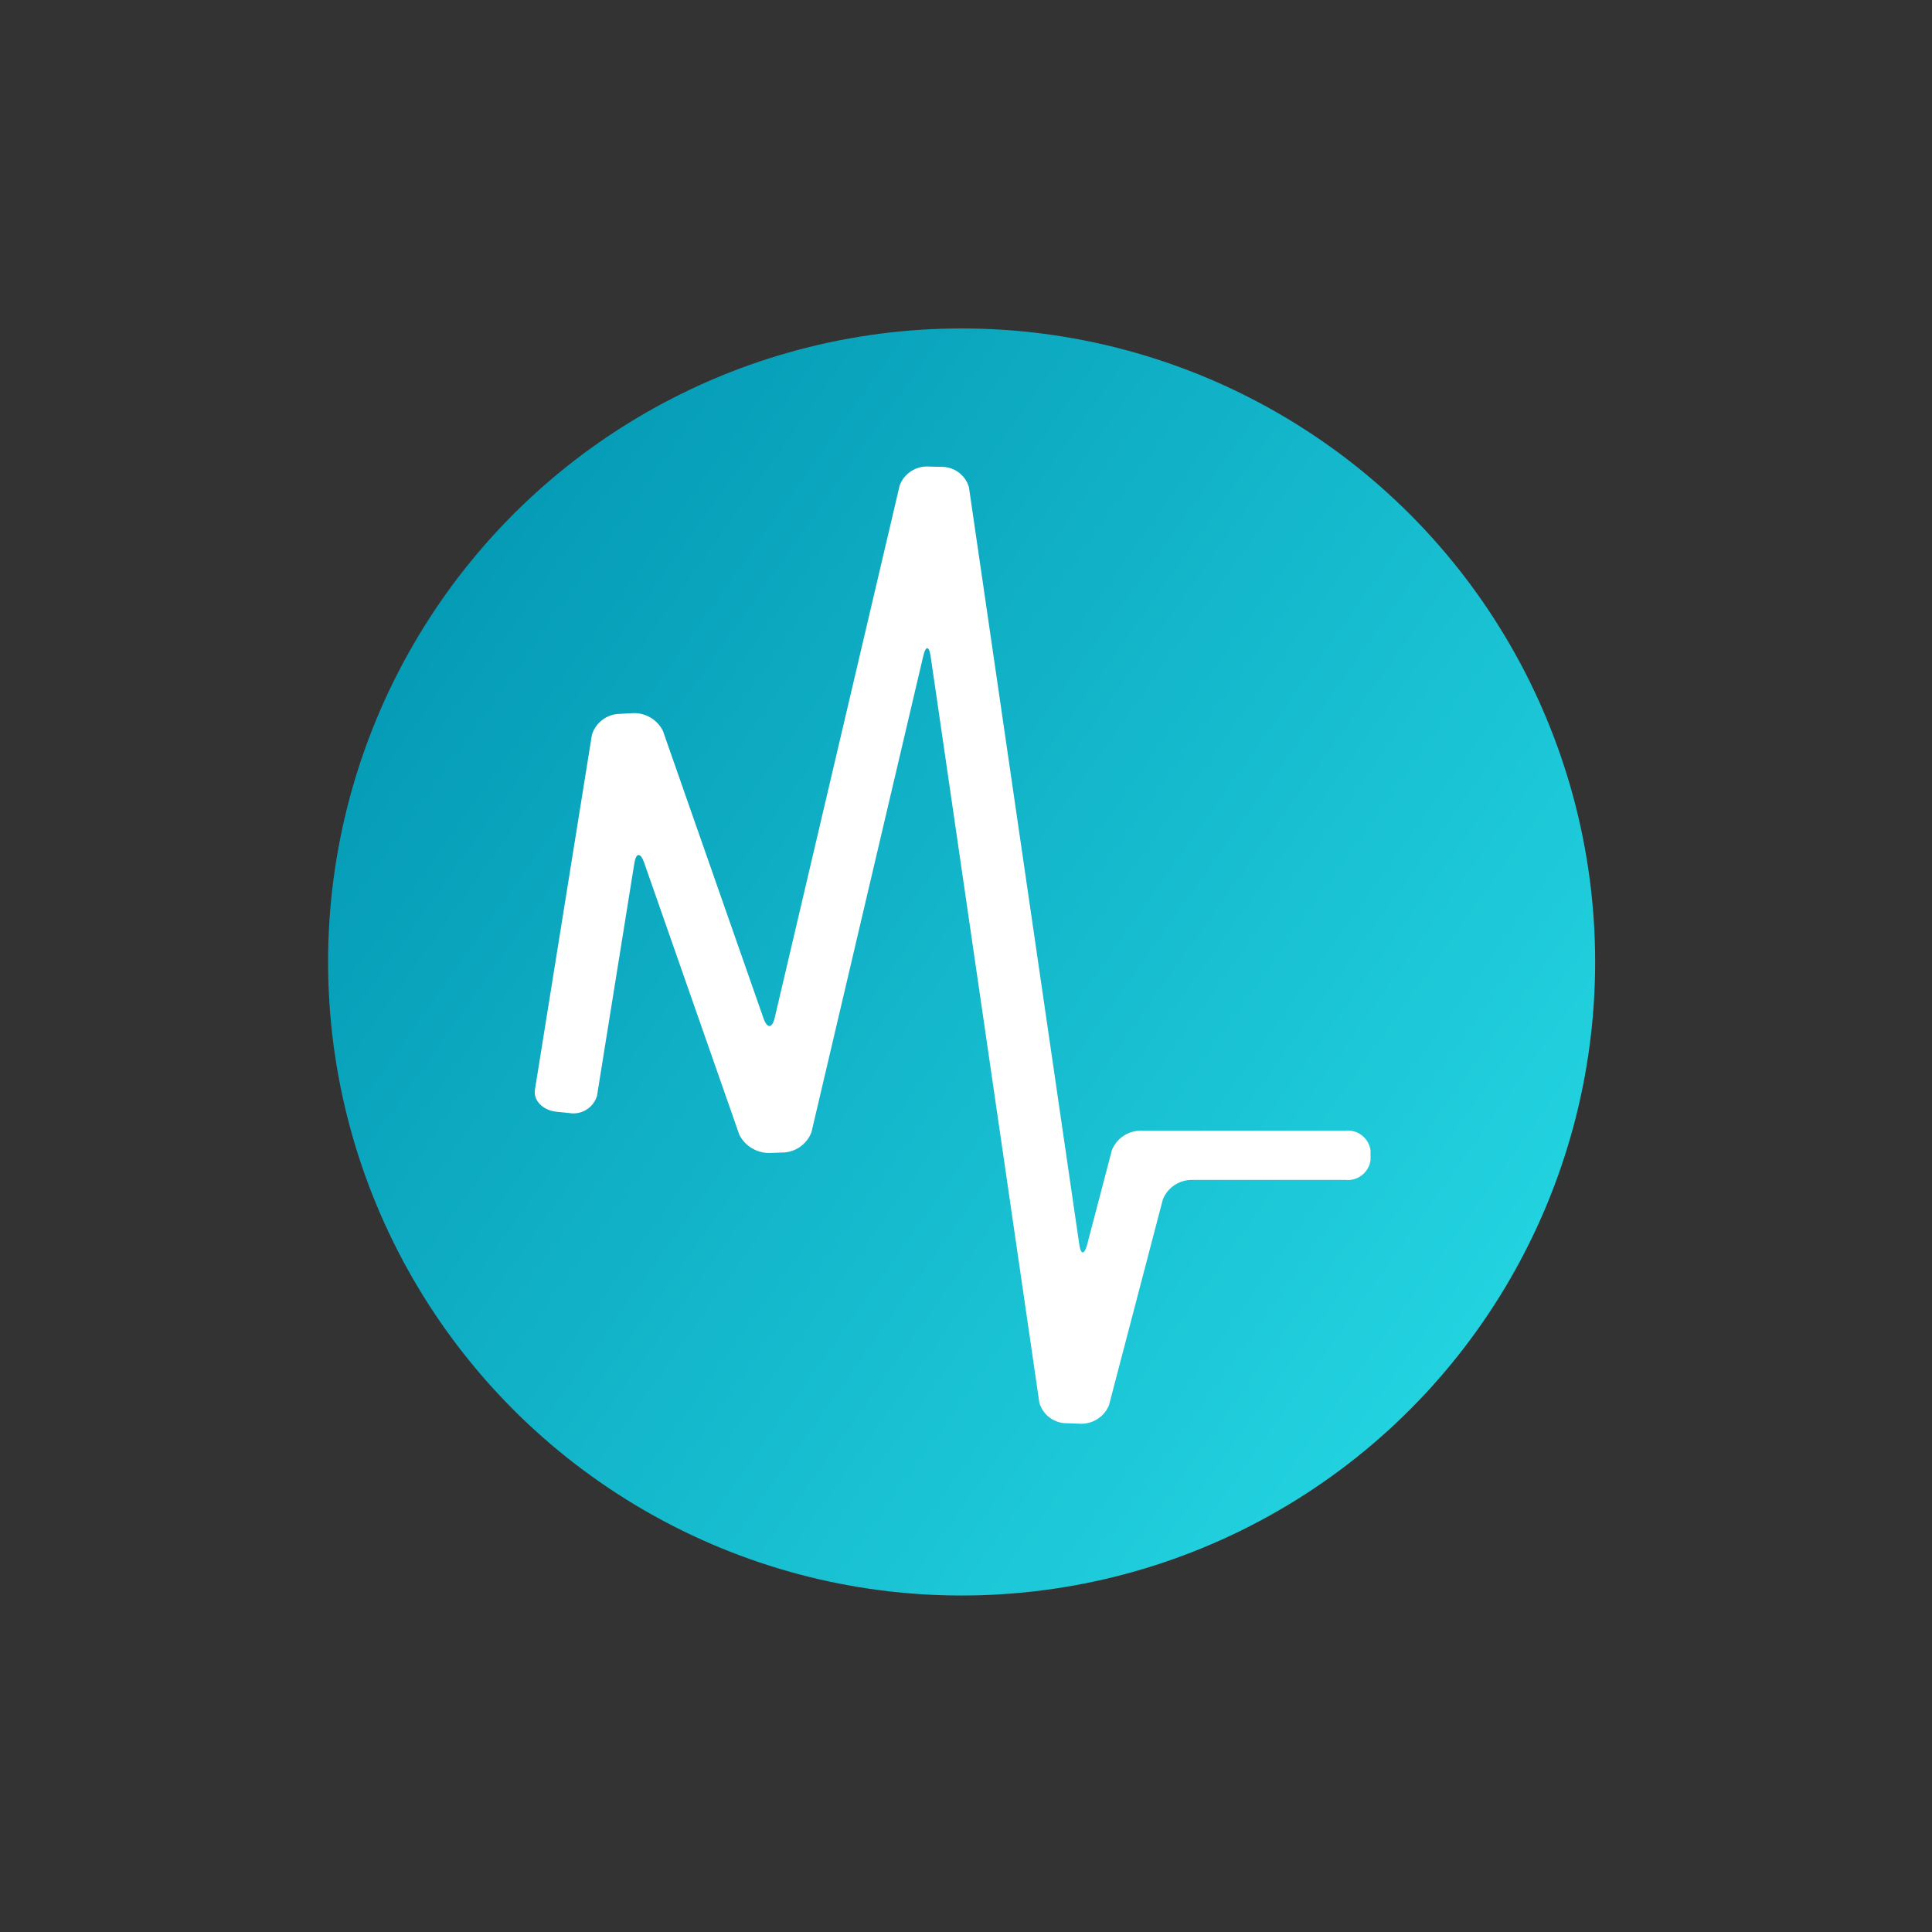 <?xml version="1.0" encoding="utf-8"?>
<!-- Generator: Adobe Illustrator 16.0.0, SVG Export Plug-In . SVG Version: 6.00 Build 0)  -->
<!DOCTYPE svg PUBLIC "-//W3C//DTD SVG 1.1//EN" "http://www.w3.org/Graphics/SVG/1.1/DTD/svg11.dtd">
<svg version="1.1" id="Layer_1" xmlns="http://www.w3.org/2000/svg" xmlns:xlink="http://www.w3.org/1999/xlink" x="0px" y="0px"
	 width="180px" height="180px" viewBox="0 0 180 180" enable-background="new 0 0 180 180" xml:space="preserve">
<rect x="0" y="0" width="180" height="180" fill="#333333" stroke="none"/>
<g>
	<linearGradient id="SVGID_1_" gradientUnits="userSpaceOnUse" x1="40.907" y1="55.125" x2="137.232" y2="123.382">
		<stop  offset="0" style="stop-color:#059BB6"/>
		<stop  offset="1" style="stop-color:#22D2DF"/>
	</linearGradient>
	<circle fill="url(#SVGID_1_)" cx="89.592" cy="89.625" r="59.025"/>
	<path fill="#FFFFFF" d="M103.32,130.925c-0.463,1.119-1.593,1.81-2.799,1.715l-1.093-0.041c-1.193,0.024-2.258-0.757-2.594-1.907
		L86.706,61.15c-0.146-1.006-0.46-1.016-0.691-0.019L75.6,105.493c-0.438,1.137-1.536,1.89-2.753,1.887l-1.016,0.034
		c-1.231,0.073-2.393-0.592-2.95-1.693l-8.867-25.347c-0.343-0.974-0.754-0.949-0.914,0.055l-3.48,21.676
		c-0.338,1.113-1.46,1.801-2.605,1.591l-1.156-0.115c-1.271-0.123-2.181-1.048-2.021-2.052l5.308-33.069
		c0.355-1.152,1.412-1.939,2.616-1.952l1.05-0.059c1.227-0.106,2.394,0.544,2.947,1.637l9.373,26.786
		c0.341,0.973,0.808,0.959,1.044-0.037l11.648-49.623c0.436-1.126,1.552-1.833,2.751-1.744l1.102,0.03
		c1.194-0.032,2.261,0.742,2.595,1.889l10.28,70.541c0.143,1,0.475,1.017,0.736,0.024l2.309-8.813
		c0.467-1.124,1.585-1.844,2.803-1.799h18.955c1.146-0.115,2.178,0.694,2.334,1.838v0.917c-0.153,1.137-1.188,1.952-2.334,1.837
		h-14.207c-1.219-0.046-2.339,0.671-2.803,1.798L103.32,130.925z"/>
</g>
</svg>

